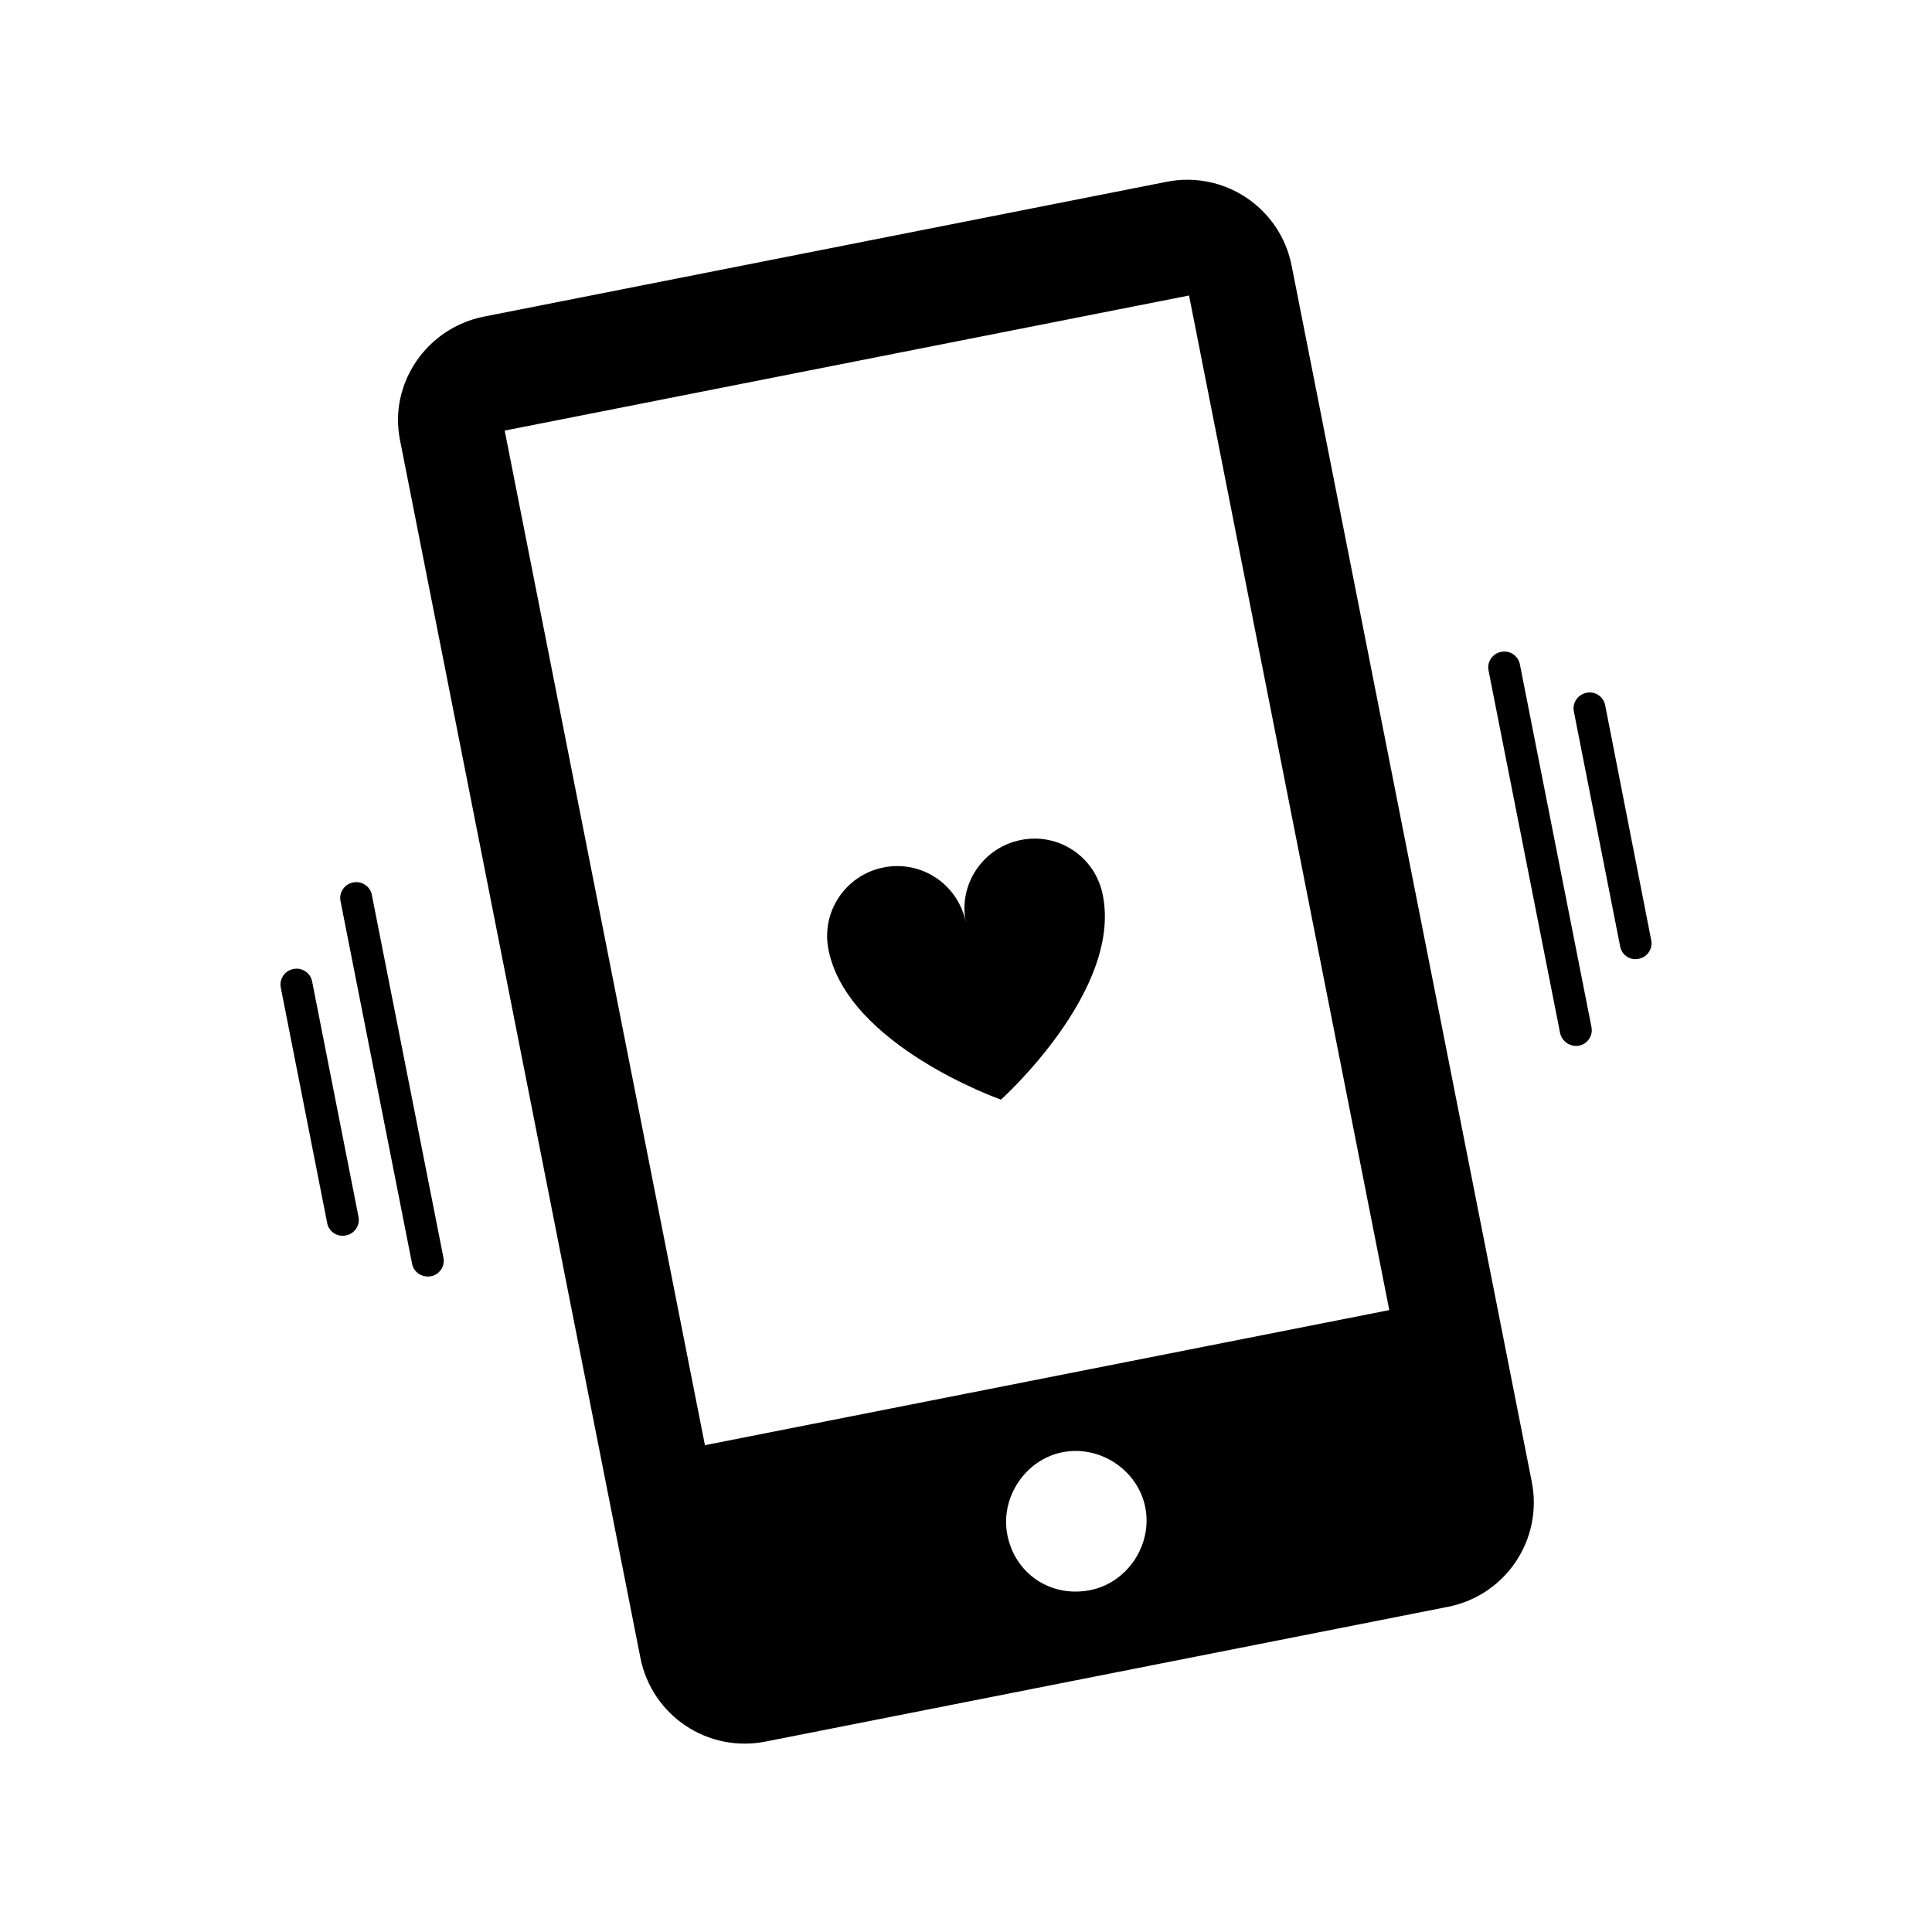 <?xml version="1.0" encoding="UTF-8"?>
<!-- Uploaded to: SVG Repo, www.svgrepo.com, Generator: SVG Repo Mixer Tools -->
<svg fill="#000000" width="800px" height="800px" version="1.1" viewBox="144 144 512 512" xmlns="http://www.w3.org/2000/svg">
 <g>
  <path d="m249.99 260.57 63.727 322.79c3.047 15.316 17.855 25.219 33.176 22.172l180.86-35.715c15.316-3.047 25.219-17.855 22.172-33.176l-63.637-322.28c-3.047-15.316-17.855-25.219-33.176-22.172l-180.86 35.715c-15.316 3.047-25.219 17.855-22.258 32.668zm160.97 290.2c-1.945-9.902 4.738-19.973 14.641-21.918 9.902-1.945 19.973 4.738 21.918 14.641 1.945 9.902-4.738 19.973-14.641 21.918-10.406 2.031-19.887-4.316-21.918-14.641zm-133.21-292.66 181.36-35.801 53.062 268.88-181.36 35.801z"/>
  <path d="m253.21 478.92-18.957-96.055c-0.508-2.285 1.016-4.57 3.301-4.992 2.285-0.508 4.57 1.016 4.992 3.301l18.957 96.051c0.508 2.285-1.016 4.57-3.301 4.992-2.285 0.426-4.57-1.012-4.992-3.297z"/>
  <path d="m230.7 468.09-12.273-62.289c-0.508-2.285 1.016-4.57 3.301-4.992 2.285-0.508 4.57 1.016 4.992 3.301l12.273 62.289c0.508 2.285-1.016 4.57-3.301 4.992-2.371 0.508-4.57-1.016-4.992-3.301z"/>
  <path d="m557.45 417.81-18.957-96.055c-0.508-2.285 1.016-4.57 3.301-4.992 2.285-0.508 4.57 1.016 4.992 3.301l18.957 96.055c0.508 2.285-1.016 4.57-3.301 4.992-2.281 0.426-4.484-1.098-4.992-3.301z"/>
  <path d="m573.37 394.88-12.273-62.289c-0.508-2.285 1.016-4.484 3.301-4.992 2.285-0.508 4.57 1.016 4.992 3.301l12.188 62.203c0.508 2.285-1.016 4.57-3.301 4.992-2.285 0.508-4.484-1.016-4.906-3.215z"/>
  <path d="m414.51 366.61c-10.07 2.031-16.586 11.766-14.555 21.836-2.031-10.07-11.766-16.586-21.836-14.555-10.07 2.031-16.586 11.766-14.555 21.836 5.078 25.391 45.699 39.691 45.699 39.691s32.074-28.773 26.996-54.164c-1.945-10.16-11.68-16.676-21.75-14.645z"/>
 </g>
</svg>